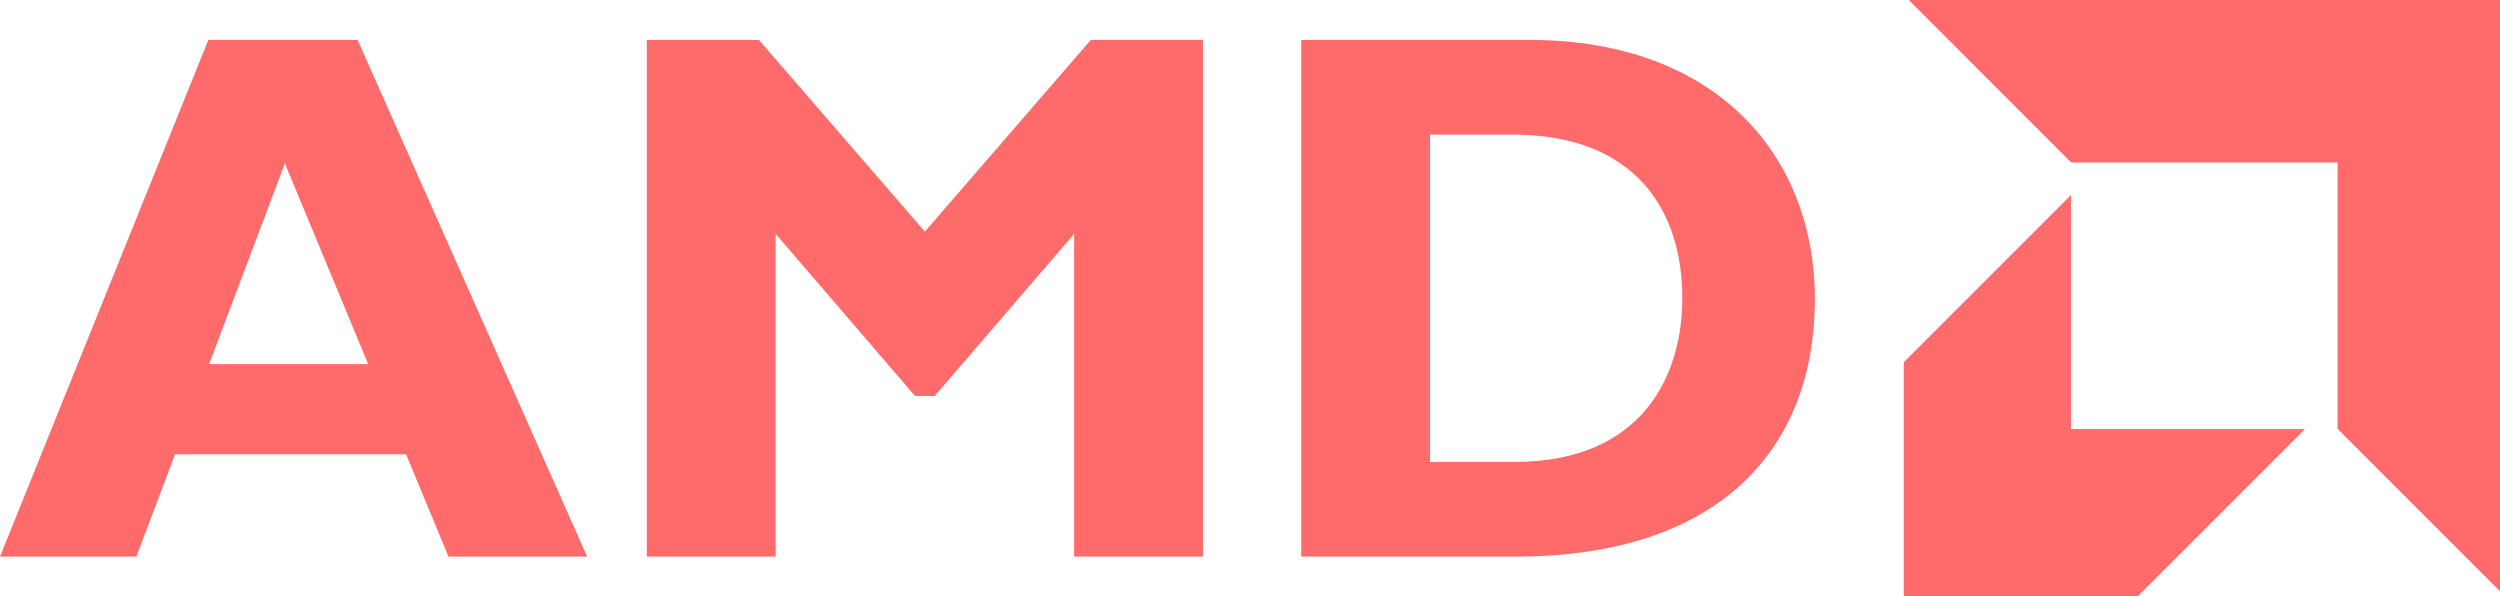 <svg xmlns="http://www.w3.org/2000/svg" xmlns:v="https://vecta.io/nano" width="800" height="190.803">
<style type="text/css">
	.st0{fill:#FF6B6B;}
</style>
<path class="st0"  d="M187.888 178.122H143.52l-13.573-32.738H56.003l-12.366 32.738H0L66.667 12.776h47.761zM91.155 52.286L66.912 116.53h50.913zm257.901-39.51h35.88v165.346h-41.219V74.842l-44.608 51.877h-6.301l-44.605-51.877V178.12h-41.219V12.776h35.88l53.092 61.336zm140.319 0c60.364 0 91.391 37.573 91.391 82.909 0 47.517-30.058 82.437-96 82.437h-68.369V12.776zm-31.762 135.041h26.906c41.457 0 53.823-28.129 53.823-52.377 0-28.368-15.276-52.363-54.308-52.363h-26.422v104.74zm205.156-95.836L610.797 0H800v189.21l-51.972-51.975V51.981zm-.061 10.416L609.2 115.903v74.899h74.889l53.505-53.506h-74.886z"/></svg>